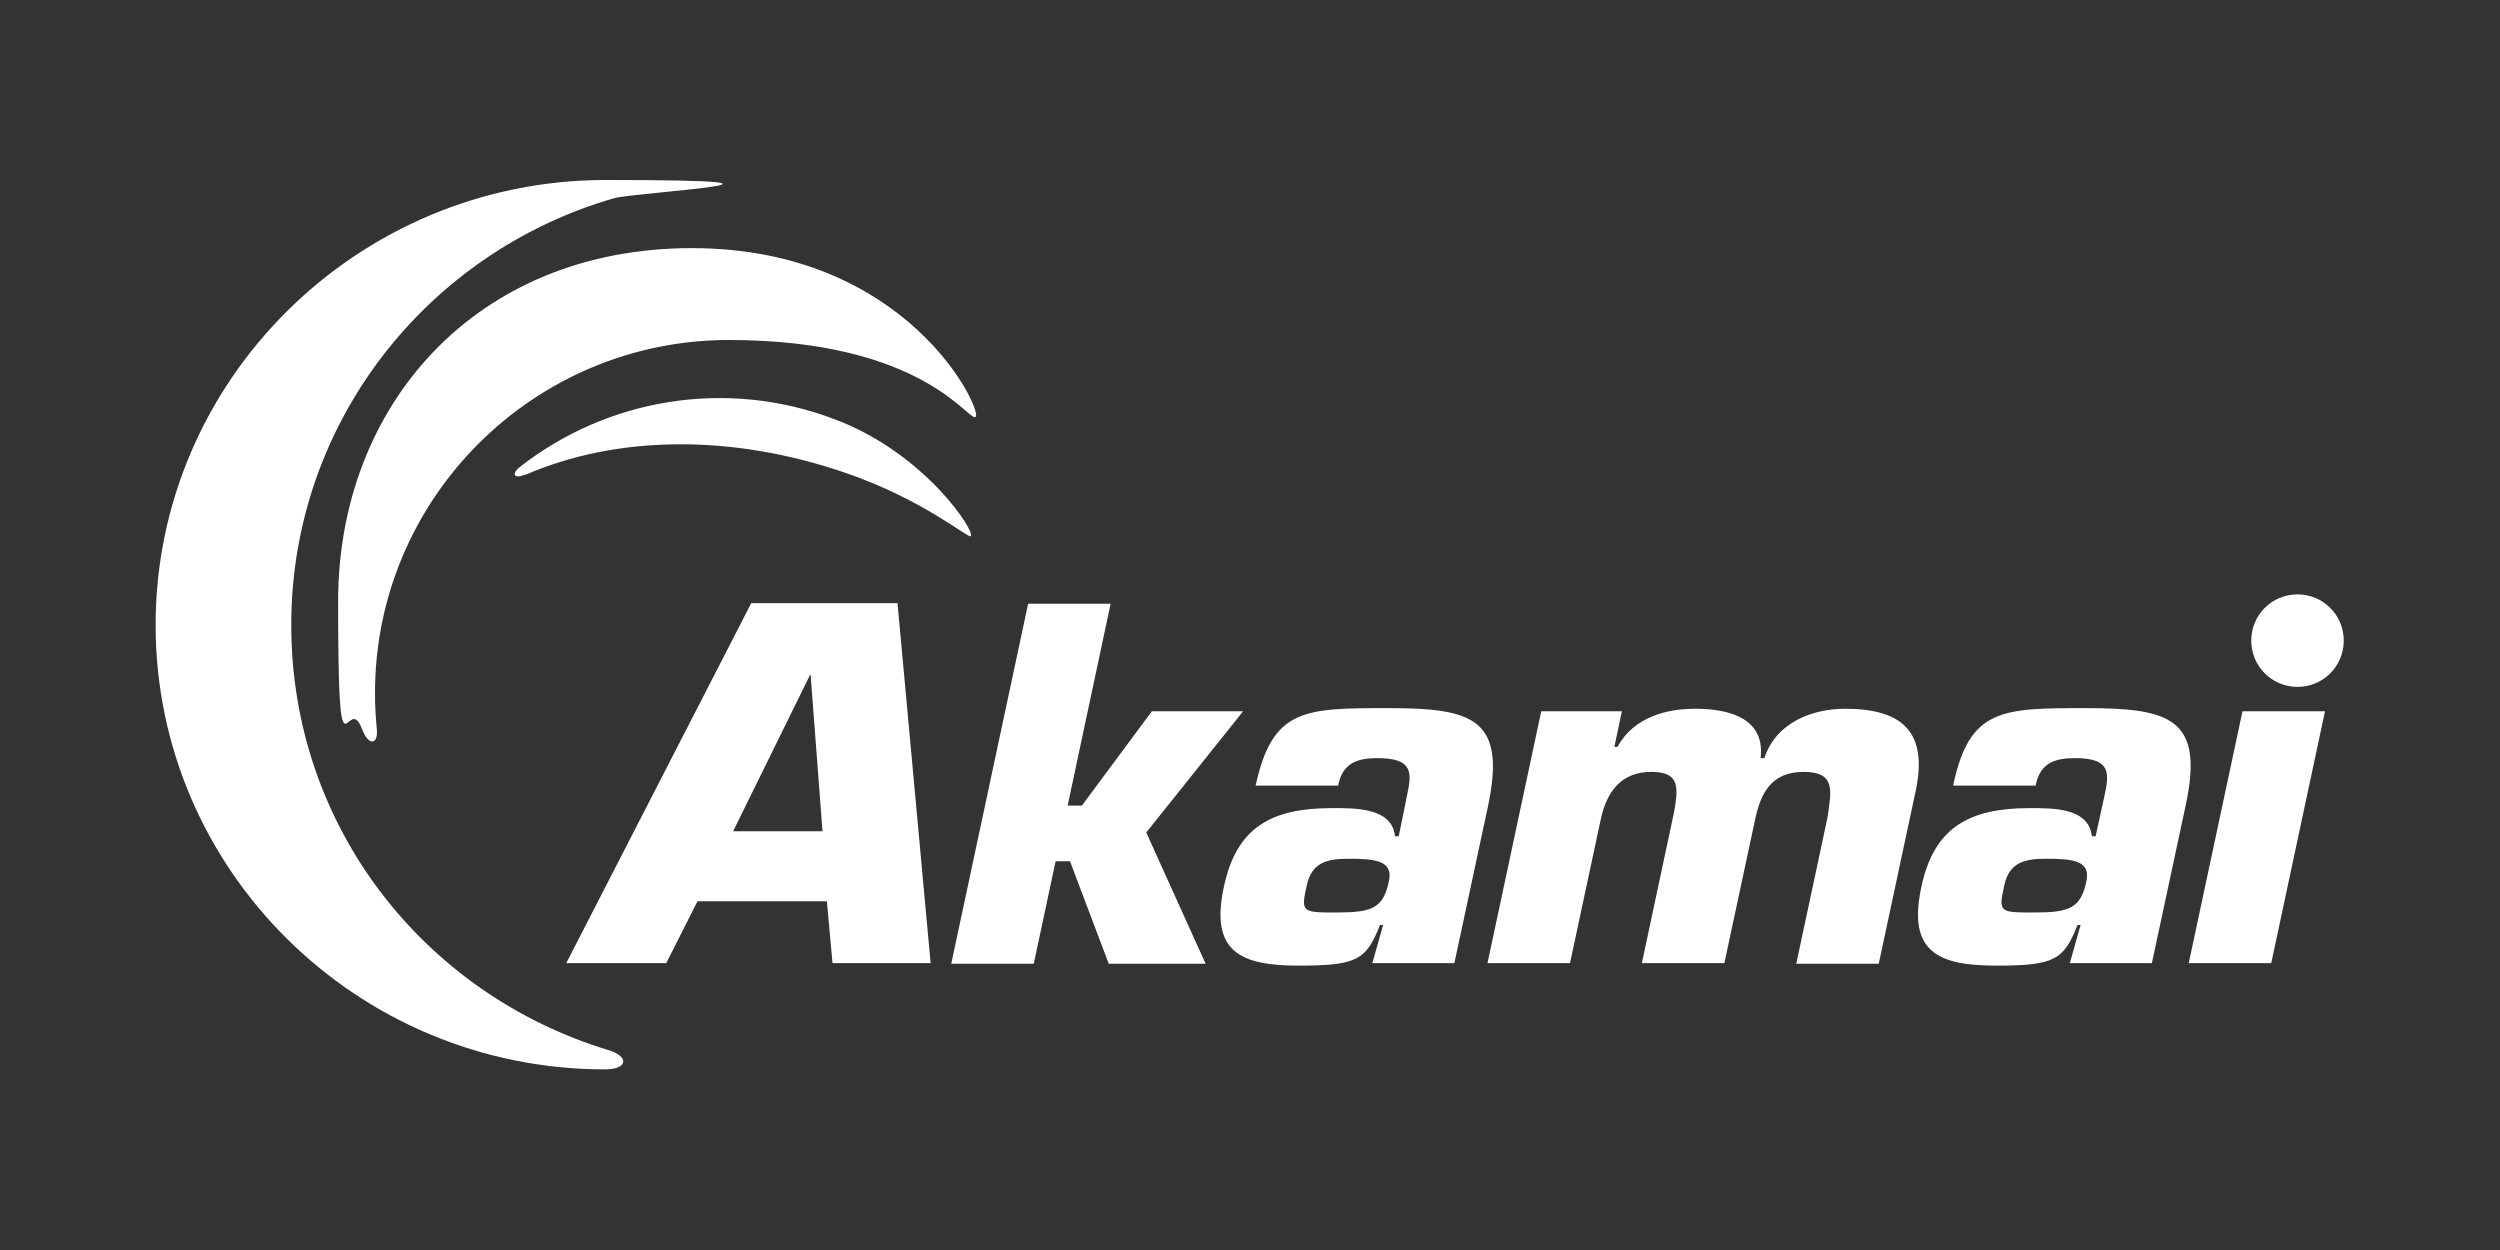 <?xml version="1.0" encoding="UTF-8"?>
<svg id="Layer_1" xmlns="http://www.w3.org/2000/svg" version="1.1" viewBox="0 0 400 200">
  <rect x="0" y="0" width="400" height="200" fill="#333333" stroke="none"/>
  <!-- Generator: Adobe Illustrator 29.7.1, SVG Export Plug-In . SVG Version: 2.1.1 Build 8)  -->
  <defs>
    <style>
      .st0 {
        fill: #fff;
      }
    </style>
  </defs>
  <path class="st0" d="M375,102.5c0,4.1-3.3,7.4-7.4,7.4s-7.4-3.3-7.4-7.4,3.3-7.4,7.4-7.4,7.4,3.3,7.4,7.4Z"/>
  <path class="st0" d="M132.3,144.2l.9,9.9h15.7l-5.3-57.6h-23.4l-29.6,57.6h16l5-9.9h20.7ZM131.6,133h-14.3l12.3-25h.1l1.9,25Z"/>
  <path class="st0" d="M170.8,128.9h2.3l11.2-15.1h14.6l-15.5,19.4,9.5,21h-15.5l-6.2-16.4h-2.3l-3.5,16.4h-13.2l12.3-57.6h13.2l-6.9,32.4Z"/>
  <path class="st0" d="M219.5,154.1h13.2l5.4-25.2c2.9-13.9-2.4-15.6-15.9-15.6s-18.6,0-21.3,12.4h13.2c.7-3.6,3-4.4,6.3-4.4,5.8,0,5.5,2.4,4.7,6.1l-1.3,6.4h-.6c-.5-4.6-6.3-4.5-10.1-4.5-9.6,0-15.3,3-17.3,12.7-2.2,10.3,2.7,12.5,12,12.5s10.8-.9,13-6.5h.5l-1.7,6h0ZM215.8,137.4c4.3,0,7.2.3,6.4,3.7-.9,4.2-2.7,4.9-8.3,4.9s-5.8,0-4.8-4.4c.8-3.7,3.4-4.2,6.7-4.2Z"/>
  <path class="st0" d="M259.5,113.8l-1.2,5.7h.5c2.6-4.8,7.9-6.1,12.4-6.1s11.3,1,10.5,7.9h.6c1.9-5.8,7.8-7.9,12.9-7.9,9.3,0,13.3,3.8,11.3,13.2l-5.9,27.6h-13.2l5-23.4c.6-4.2,1.4-7.3-3.8-7.3s-6.9,3.4-7.8,7.7l-4.9,22.9h-13.2l5.2-24.4c.6-3.7.9-6.2-3.7-6.2s-7.1,2.9-8.1,7.7l-4.9,22.9h-13.2l8.6-40.3h12.8Z"/>
  <path class="st0" d="M331.1,154.1h13.2l5.4-25.2c3-13.9-2.4-15.6-15.9-15.6s-18.7,0-21.3,12.4h13.2c.7-3.6,3-4.4,6.3-4.4,5.8,0,5.5,2.4,4.7,6.1l-1.4,6.4h-.6c-.5-4.6-6.3-4.5-10-4.5-9.5,0-15.3,3-17.3,12.7-2.2,10.3,2.7,12.5,12,12.5s10.8-.9,13-6.5h.5l-1.7,6h0ZM327.4,137.4c4.3,0,7.2.3,6.4,3.7-.9,4.2-2.7,4.9-8.3,4.9s-5.8,0-4.8-4.4c.8-3.7,3.4-4.2,6.7-4.2"/>
  <path class="st0" d="M363.4,154.1h-13.2l8.6-40.3h13.2l-8.6,40.3Z"/>
  <path class="st0" d="M97.3,168c3.4,1,3.2,3.1-.5,3.1-39.7,0-71.9-31.9-71.9-71.1S57.2,28.8,96.9,28.8s4.5,2,1.4,2.9c-29.9,8.6-51.7,35.9-51.7,68.3s21.4,59.1,50.7,68M60.3,116.7c-.2-1.9-.3-3.8-.3-5.8,0-31.2,25.4-56.5,56.6-56.5s38.4,13.2,39.5,12.3c1.2-.9-10.7-27-45.4-27s-56.6,25.3-56.6,56.5,1.4,14.1,3.8,20.4c1,2.7,2.6,2.7,2.4.1ZM84,76c14.7-6.4,33.2-6.6,51.4-.3,12.2,4.2,19.3,10.3,19.9,10.1,1-.4-7.1-13.2-21.7-18.7-17.6-6.7-36.6-3.2-50.4,7.6-1.5,1.2-.9,2,.9,1.2Z"/>
</svg>
